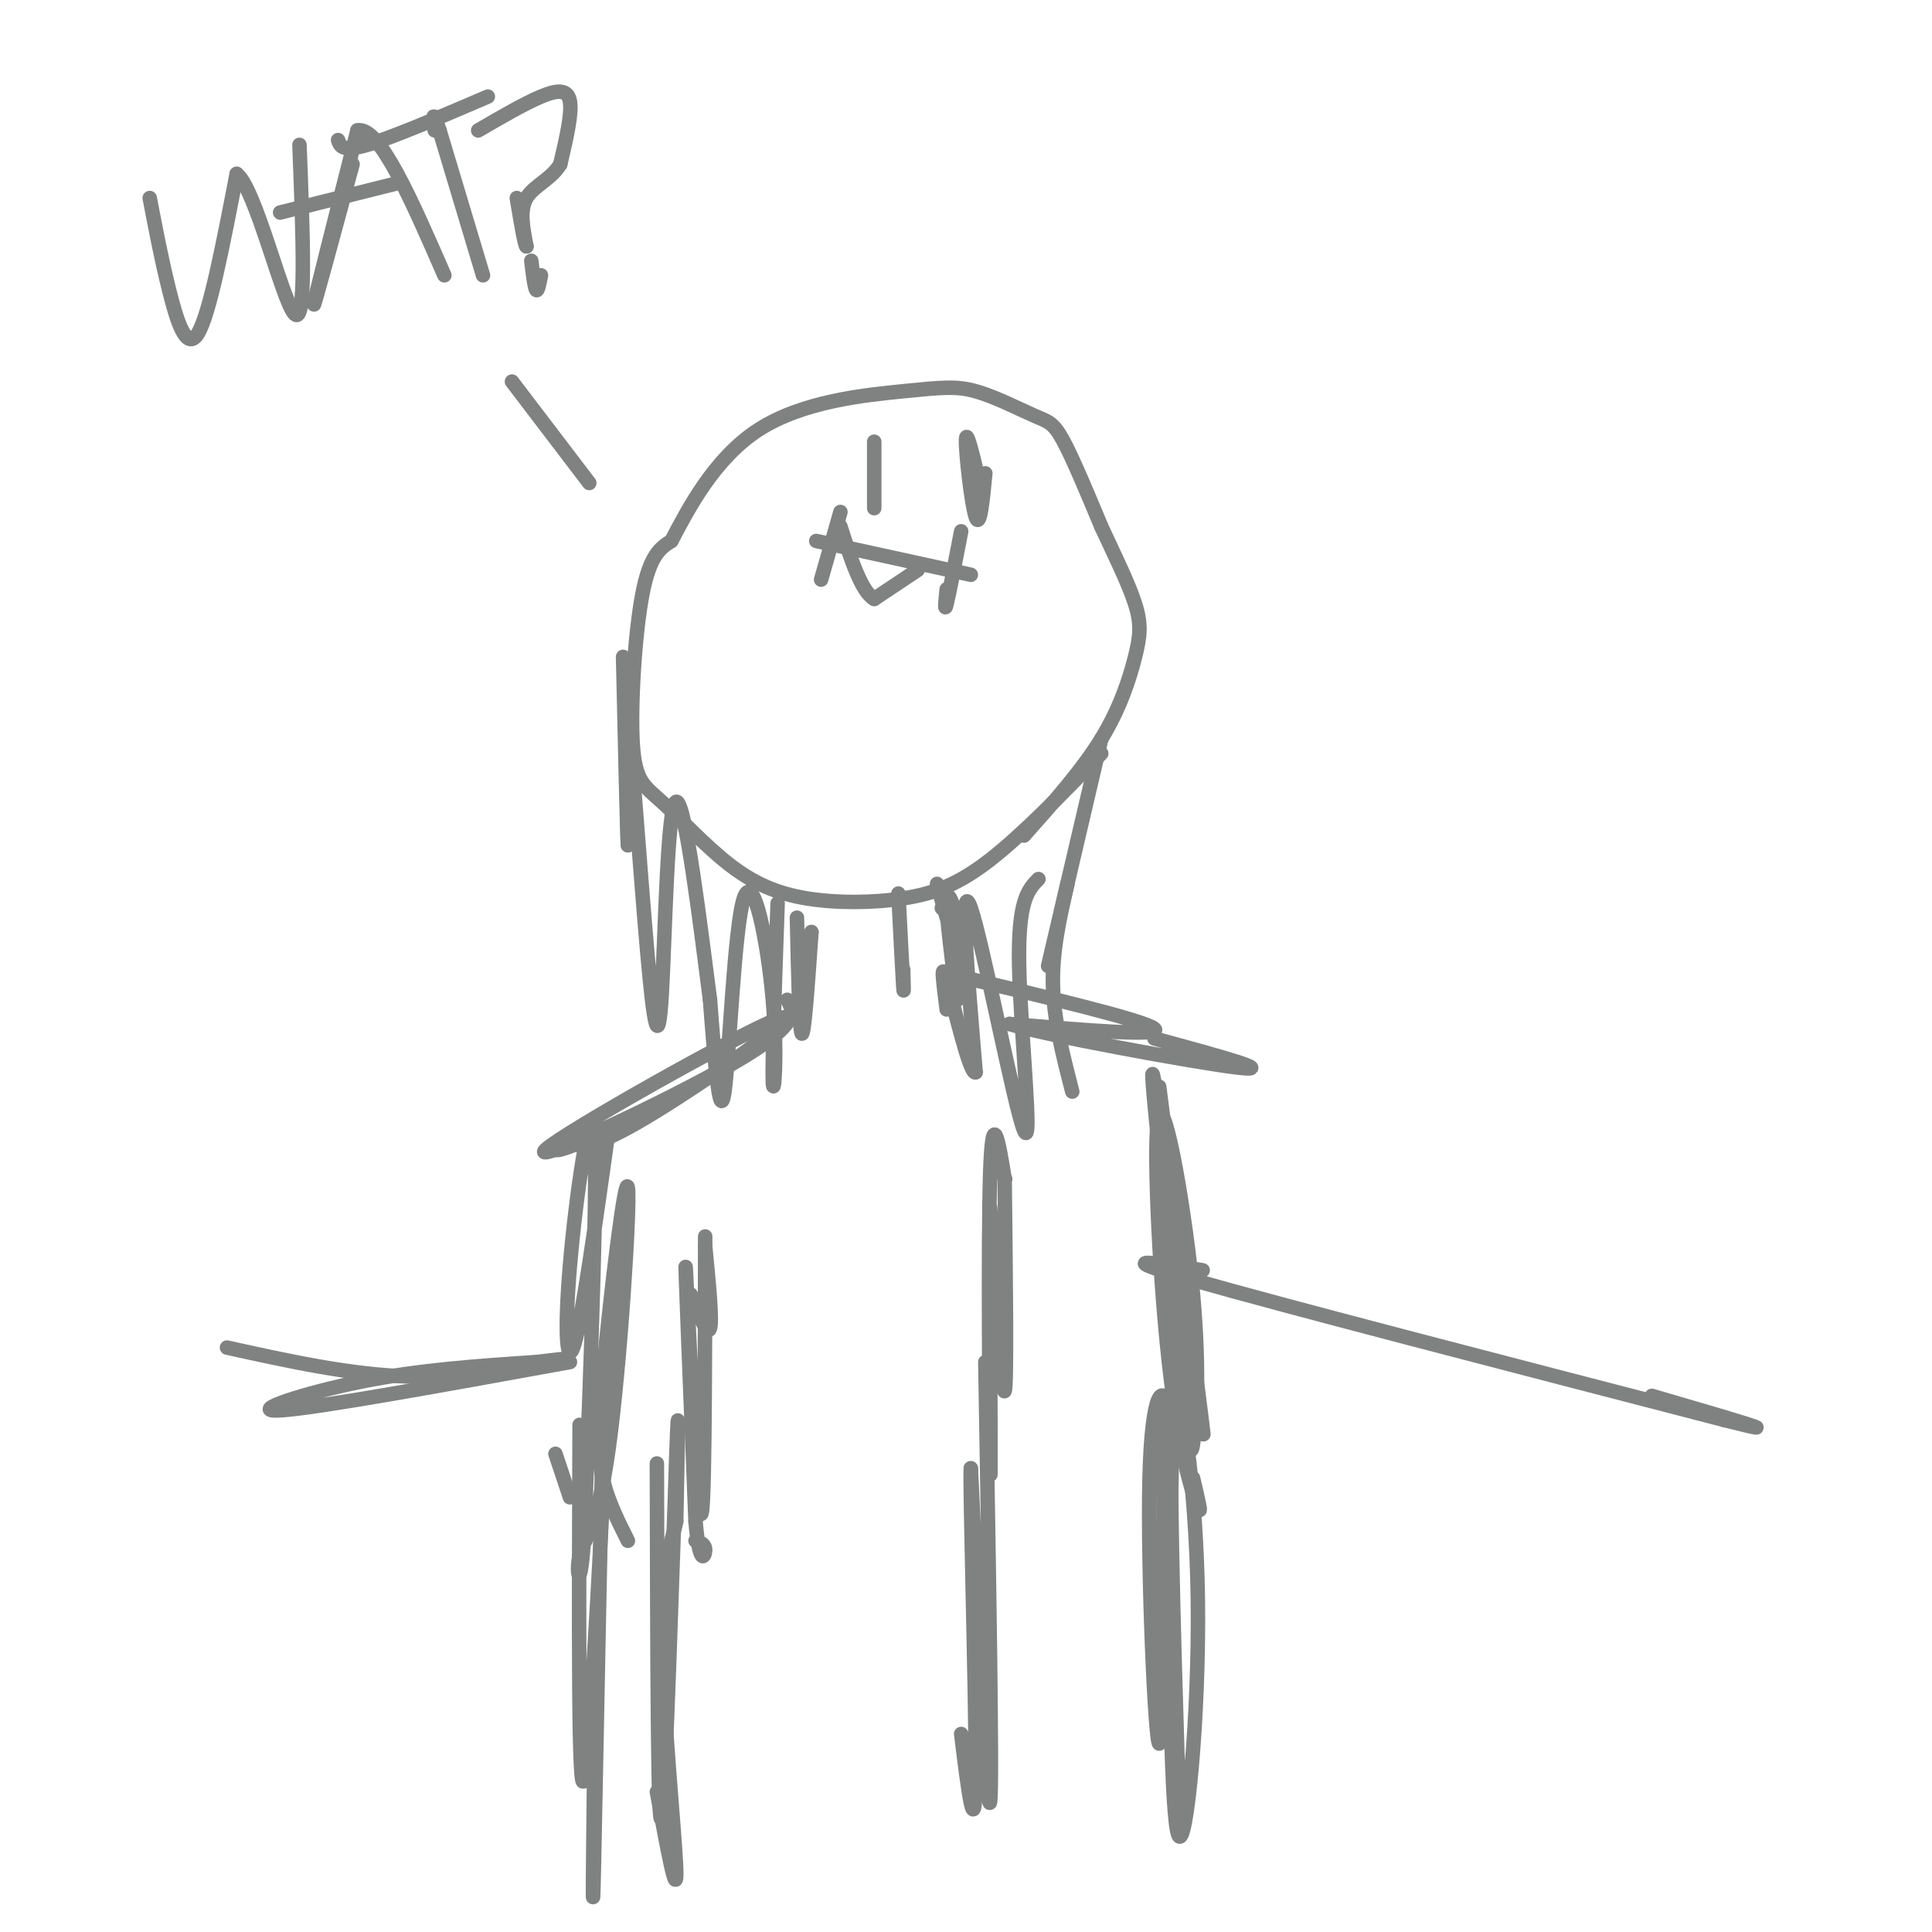 <svg viewBox='0 0 400 400' version='1.1' xmlns='http://www.w3.org/2000/svg' xmlns:xlink='http://www.w3.org/1999/xlink'><g fill='none' stroke='#808282' stroke-width='3' stroke-linecap='round' stroke-linejoin='round'><path d='M228,156c-8.186,8.423 -16.372,16.847 -23,22c-6.628,5.153 -11.697,7.036 -18,8c-6.303,0.964 -13.840,1.010 -20,0c-6.160,-1.010 -10.943,-3.077 -16,-7c-5.057,-3.923 -10.386,-9.701 -14,-13c-3.614,-3.299 -5.511,-4.119 -6,-12c-0.489,-7.881 0.432,-22.823 2,-31c1.568,-8.177 3.784,-9.588 6,-11'/><path d='M139,112c3.381,-6.446 8.834,-17.060 18,-23c9.166,-5.940 22.044,-7.205 30,-8c7.956,-0.795 10.988,-1.120 15,0c4.012,1.120 9.003,3.686 12,5c2.997,1.314 3.999,1.375 6,5c2.001,3.625 5.000,10.812 8,18'/><path d='M228,109c2.762,5.949 5.668,11.821 7,16c1.332,4.179 1.089,6.663 0,11c-1.089,4.337 -3.026,10.525 -7,17c-3.974,6.475 -9.987,13.238 -16,20'/><path d='M204,98c-0.556,5.800 -1.111,11.600 -2,9c-0.889,-2.600 -2.111,-13.600 -2,-16c0.111,-2.400 1.556,3.800 3,10'/><path d='M181,94c0.000,6.244 0.000,12.489 0,11c0.000,-1.489 0.000,-10.711 0,-13c0.000,-2.289 0.000,2.356 0,7'/><path d='M201,119c0.000,0.000 -32.000,-7.000 -32,-7'/><path d='M199,110c-1.250,6.500 -2.500,13.000 -3,15c-0.500,2.000 -0.250,-0.500 0,-3'/><path d='M174,106c0.000,0.000 -4.000,14.000 -4,14'/><path d='M190,118c0.000,0.000 -9.000,6.000 -9,6'/><path d='M181,124c-2.667,-1.500 -4.833,-8.250 -7,-15'/><path d='M195,188c0.000,0.000 0.100,0.100 0.1,0.1'/><path d='M186,185c0.417,8.167 0.833,16.333 1,19c0.167,2.667 0.083,-0.167 0,-3'/><path d='M187,201c0.000,-0.500 0.000,-0.250 0,0'/><path d='M194,183c2.155,7.577 4.310,15.155 5,16c0.690,0.845 -0.083,-5.042 -1,-9c-0.917,-3.958 -1.976,-5.988 -2,-3c-0.024,2.988 0.988,10.994 2,19'/><path d='M198,206c0.333,2.667 0.167,-0.167 0,-3'/><path d='M198,202c19.583,4.667 39.167,9.333 41,11c1.833,1.667 -14.083,0.333 -30,-1'/><path d='M209,212c6.533,2.111 37.867,7.889 47,9c9.133,1.111 -3.933,-2.444 -17,-6'/><path d='M165,190c0.250,11.750 0.500,23.500 1,24c0.500,0.500 1.250,-10.250 2,-21'/><path d='M168,193c0.000,-0.667 -1.000,8.167 -2,17'/><path d='M163,207c1.394,2.498 2.788,4.995 -11,13c-13.788,8.005 -42.758,21.517 -39,18c3.758,-3.517 40.242,-24.062 48,-27c7.758,-2.938 -13.212,11.732 -25,19c-11.788,7.268 -14.394,7.134 -17,7'/><path d='M119,237c-3.500,1.333 -3.750,1.167 -4,1'/><path d='M126,234c-2.685,19.113 -5.369,38.226 -7,44c-1.631,5.774 -2.208,-1.792 -1,-16c1.208,-14.208 4.202,-35.060 5,-27c0.798,8.060 -0.601,45.030 -2,82'/><path d='M121,317c-0.814,14.139 -1.850,8.486 -1,5c0.850,-3.486 3.587,-4.804 6,-22c2.413,-17.196 4.502,-50.269 4,-54c-0.502,-3.731 -3.597,21.880 -5,37c-1.403,15.120 -1.115,19.749 0,24c1.115,4.251 3.058,8.126 5,12'/><path d='M240,225c5.044,39.333 10.089,78.667 9,71c-1.089,-7.667 -8.311,-62.333 -10,-72c-1.689,-9.667 2.156,25.667 6,61'/><path d='M245,285c1.266,13.701 1.430,17.454 2,14c0.570,-3.454 1.545,-14.116 0,-31c-1.545,-16.884 -5.610,-39.989 -7,-37c-1.390,2.989 -0.105,32.074 2,51c2.105,18.926 5.030,27.693 6,30c0.970,2.307 -0.015,-1.847 -1,-6'/><path d='M122,100c0.000,0.000 -16.000,-21.000 -16,-21'/><path d='M31,41c1.200,6.289 2.400,12.578 4,19c1.600,6.422 3.600,12.978 6,9c2.400,-3.978 5.200,-18.489 8,-33'/><path d='M49,36c3.867,2.867 9.533,26.533 12,29c2.467,2.467 1.733,-16.267 1,-35'/><path d='M73,34c-4.083,15.083 -8.167,30.167 -8,29c0.167,-1.167 4.583,-18.583 9,-36'/><path d='M74,27c4.500,-1.000 11.250,14.500 18,30'/><path d='M82,38c0.000,0.000 -24.000,6.000 -24,6'/><path d='M100,57c0.000,0.000 -9.000,-30.000 -9,-30'/><path d='M91,27c-1.667,-5.000 -1.333,-2.500 -1,0'/><path d='M101,20c-9.917,4.250 -19.833,8.500 -25,10c-5.167,1.500 -5.583,0.250 -6,-1'/><path d='M99,27c4.778,-2.778 9.556,-5.556 13,-7c3.444,-1.444 5.556,-1.556 6,1c0.444,2.556 -0.778,7.778 -2,13'/><path d='M116,34c-1.867,3.133 -5.533,4.467 -7,7c-1.467,2.533 -0.733,6.267 0,10'/><path d='M109,51c-0.333,0.000 -1.167,-5.000 -2,-10'/><path d='M112,57c-0.333,1.750 -0.667,3.500 -1,3c-0.333,-0.500 -0.667,-3.250 -1,-6'/><path d='M143,268c1.750,4.333 3.500,8.667 4,7c0.500,-1.667 -0.250,-9.333 -1,-17'/><path d='M146,256c-0.044,30.778 -0.089,61.556 -1,57c-0.911,-4.556 -2.689,-44.444 -3,-50c-0.311,-5.556 0.844,23.222 2,52'/><path d='M144,315c0.844,9.511 1.956,7.289 2,6c0.044,-1.289 -0.978,-1.644 -2,-2'/><path d='M208,244c0.250,21.500 0.500,43.000 0,44c-0.500,1.000 -1.750,-18.500 -3,-38'/><path d='M208,244c0.000,0.000 0.100,0.100 0.1,0.1'/><path d='M208,244c-1.267,-7.711 -2.533,-15.422 -3,-1c-0.467,14.422 -0.133,50.978 0,60c0.133,9.022 0.067,-9.489 0,-28'/><path d='M118,282c-26.422,4.800 -52.844,9.600 -60,10c-7.156,0.400 4.956,-3.600 17,-6c12.044,-2.400 24.022,-3.200 36,-4'/><path d='M111,282c7.524,-0.869 8.333,-1.042 3,0c-5.333,1.042 -16.810,3.298 -29,3c-12.190,-0.298 -25.095,-3.149 -38,-6'/><path d='M249,263c-10.000,-1.583 -20.000,-3.167 -2,2c18.000,5.167 64.000,17.083 110,29'/><path d='M357,294c15.833,4.000 0.417,-0.500 -15,-5'/><path d='M241,289c-0.077,36.048 -0.155,72.095 -1,72c-0.845,-0.095 -2.458,-36.333 -2,-55c0.458,-18.667 2.988,-19.762 4,-14c1.012,5.762 0.506,18.381 0,31'/><path d='M242,323c0.128,19.801 0.447,53.802 2,57c1.553,3.198 4.341,-24.408 4,-49c-0.341,-24.592 -3.812,-46.169 -5,-39c-1.188,7.169 -0.094,43.085 1,79'/><path d='M204,282c0.750,43.667 1.500,87.333 1,91c-0.500,3.667 -2.250,-32.667 -4,-69'/><path d='M201,304c-0.267,3.622 1.067,47.178 1,63c-0.067,15.822 -1.533,3.911 -3,-8'/><path d='M136,303c0.089,39.333 0.178,78.667 1,73c0.822,-5.667 2.378,-56.333 3,-74c0.622,-17.667 0.311,-2.333 0,13'/><path d='M140,315c-0.905,4.393 -3.167,8.875 -3,24c0.167,15.125 2.762,40.893 3,48c0.238,7.107 -1.881,-4.446 -4,-16'/><path d='M115,301c0.000,0.000 3.000,9.000 3,9'/><path d='M120,295c-0.156,40.111 -0.311,80.222 1,73c1.311,-7.222 4.089,-61.778 5,-83c0.911,-21.222 -0.044,-9.111 -1,3'/><path d='M125,288c-0.600,22.822 -1.600,78.378 -2,97c-0.400,18.622 -0.200,0.311 0,-18'/><path d='M228,153c0.000,0.000 -11.000,47.000 -11,47'/><path d='M221,183c-1.583,6.917 -3.167,13.833 -3,21c0.167,7.167 2.083,14.583 4,22'/><path d='M215,182c-2.137,2.190 -4.274,4.381 -4,18c0.274,13.619 2.958,38.667 1,34c-1.958,-4.667 -8.560,-39.048 -11,-46c-2.440,-6.952 -0.720,13.524 1,34'/><path d='M202,222c-1.178,0.800 -4.622,-14.200 -6,-19c-1.378,-4.800 -0.689,0.600 0,6'/><path d='M161,187c-0.577,16.577 -1.155,33.155 -1,37c0.155,3.845 1.041,-5.041 0,-17c-1.041,-11.959 -4.011,-26.989 -6,-21c-1.989,5.989 -2.997,32.997 -4,40c-1.003,7.003 -2.002,-5.998 -3,-19'/><path d='M147,207c-1.899,-14.572 -5.147,-41.501 -7,-41c-1.853,0.501 -2.311,28.433 -3,40c-0.689,11.567 -1.609,6.768 -3,-9c-1.391,-15.768 -3.255,-42.505 -4,-48c-0.745,-5.495 -0.373,10.253 0,26'/><path d='M130,175c-0.167,-2.167 -0.583,-20.583 -1,-39'/></g>
</svg>